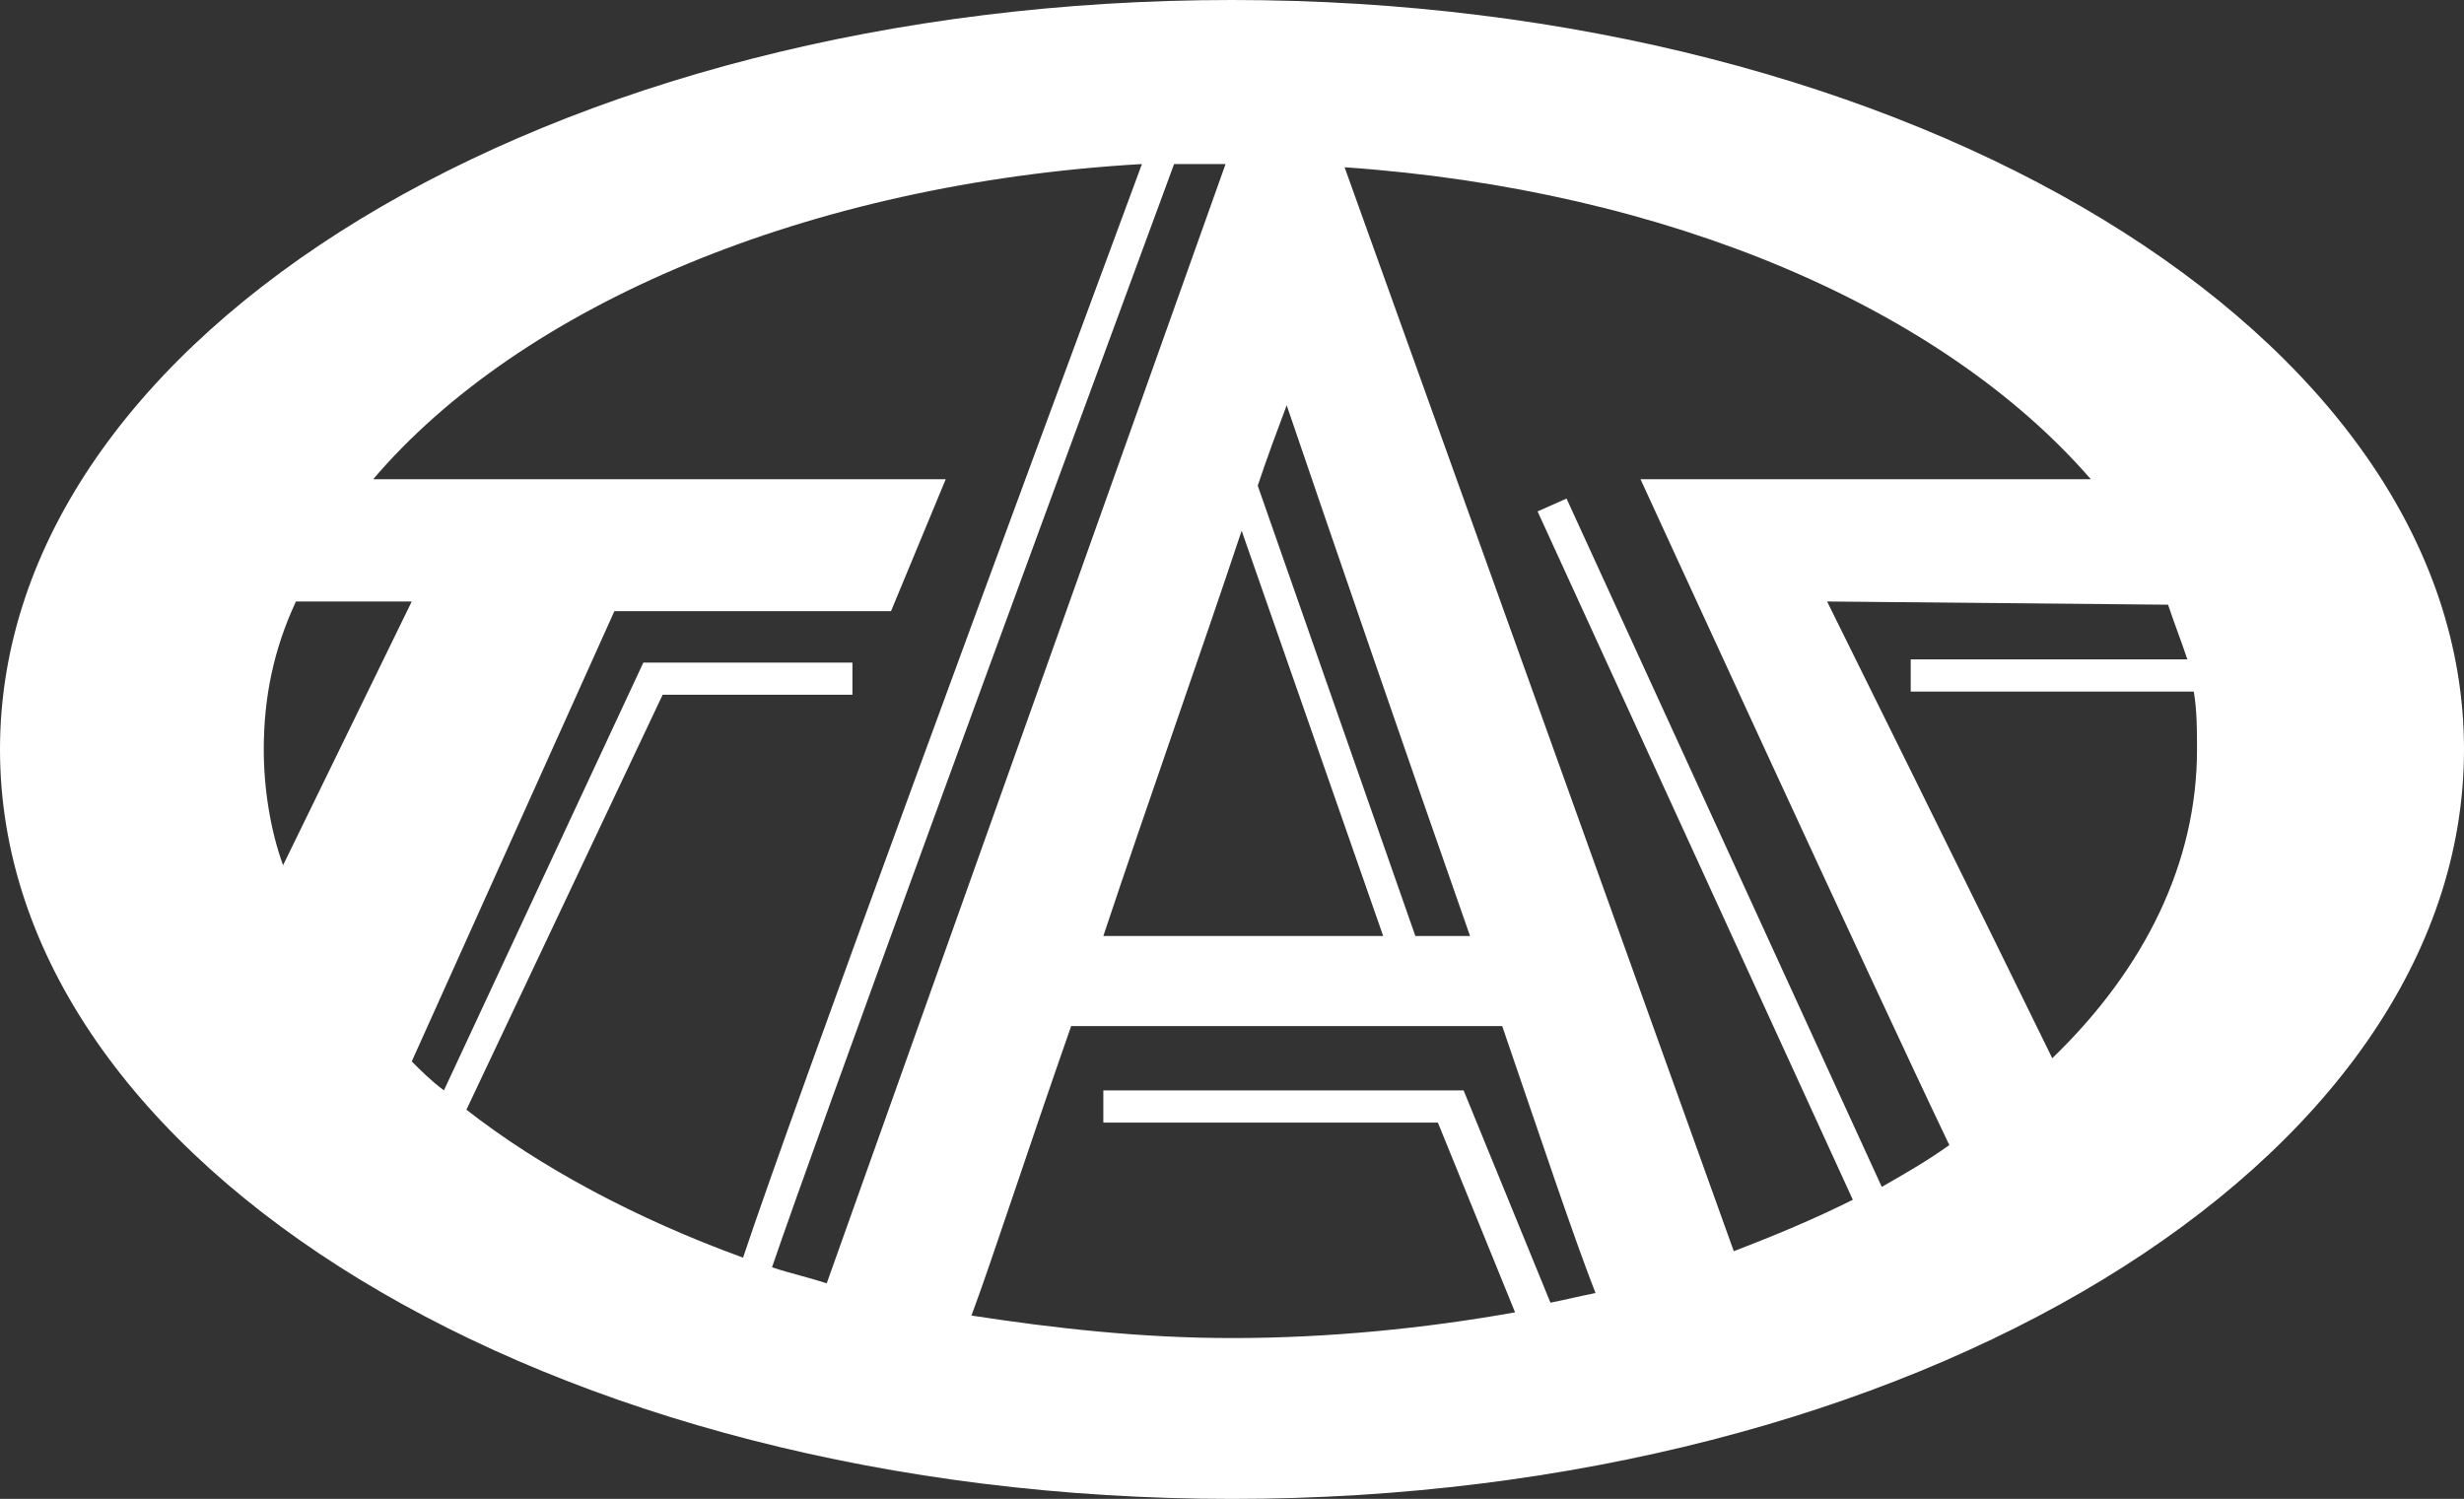 <?xml version="1.0" encoding="utf-8"?>
<!-- Generator: Adobe Illustrator 28.3.0, SVG Export Plug-In . SVG Version: 6.00 Build 0)  -->
<svg version="1.1" id="Layer_1" xmlns="http://www.w3.org/2000/svg" xmlns:xlink="http://www.w3.org/1999/xlink" x="0px" y="0px"
	 viewBox="0 0 76.6 46.6" style="enable-background:new 0 0 76.6 46.6;" xml:space="preserve">
<rect x="0" y="0" width="76.6" height="46.6" fill="#333333" stroke="none"/>
<style type="text/css">
	.st0{fill:#FFFFFF;}
</style>
<path class="st0" d="M38.3,0C17.1,0,0,10.4,0,23.3c0,12.9,17.1,23.3,38.3,23.3c21.1,0,38.3-10.4,38.3-23.3C76.6,10.4,59.4,0,38.3,0z
	 M57.6,37.3c-1.2,0.6-2.4,1.1-3.7,1.6L41.8,5.2c10.1,0.7,18.6,4.4,23.2,9.7H51c0,0,7.3,15.9,9.6,20.7c-0.7,0.5-1.4,0.9-2.1,1.3
	l-9.8-21.4l-0.9,0.4L57.6,37.3z M25.7,39.9c-0.6-0.2-1.1-0.3-1.7-0.5c1.4-4.1,7.7-21.3,12.5-34.3c0.5,0,1.1,0,1.6,0L25.7,39.9z
	 M38.6,16.5L43,29.1h-8.7C35.7,24.9,37.3,20.4,38.6,16.5z M44,29.1l-4.9-14c0.3-0.9,0.6-1.7,0.9-2.5c1.5,4.4,3.7,10.8,5.7,16.5H44z
	 M35.5,5.1c-4,10.8-10.8,29.2-12.4,34c-3.3-1.2-6.3-2.8-8.6-4.6l6.1-12.9h5.9v-1h-6.5l-6.2,13.3c-0.4-0.3-0.7-0.6-1-0.9L19.1,19h8.6
	l1.7-4.1H11.6C16.2,9.5,25.1,5.7,35.5,5.1z M8.2,23.3c0-1.6,0.3-3.1,1-4.6h3.6l-4,8.2C8.4,25.8,8.2,24.5,8.2,23.3z M30.2,40.9
	c0.6-1.6,1.7-5,3.1-9h13.4c1.2,3.5,2.2,6.5,2.9,8.3c-0.5,0.1-0.9,0.2-1.4,0.3l-2.7-6.6H34.3v1h10.4l2.4,5.9
	c-2.8,0.5-5.8,0.8-8.8,0.8C35.5,41.6,32.8,41.3,30.2,40.9z M63.8,32.9c-1.9-3.9-7-14.2-7-14.2l10.6,0.1c0.2,0.6,0.4,1.1,0.6,1.7
	h-8.6v1h8.8c0.1,0.6,0.1,1.2,0.1,1.8C68.3,26.8,66.7,30.1,63.8,32.9z"/>
</svg>
